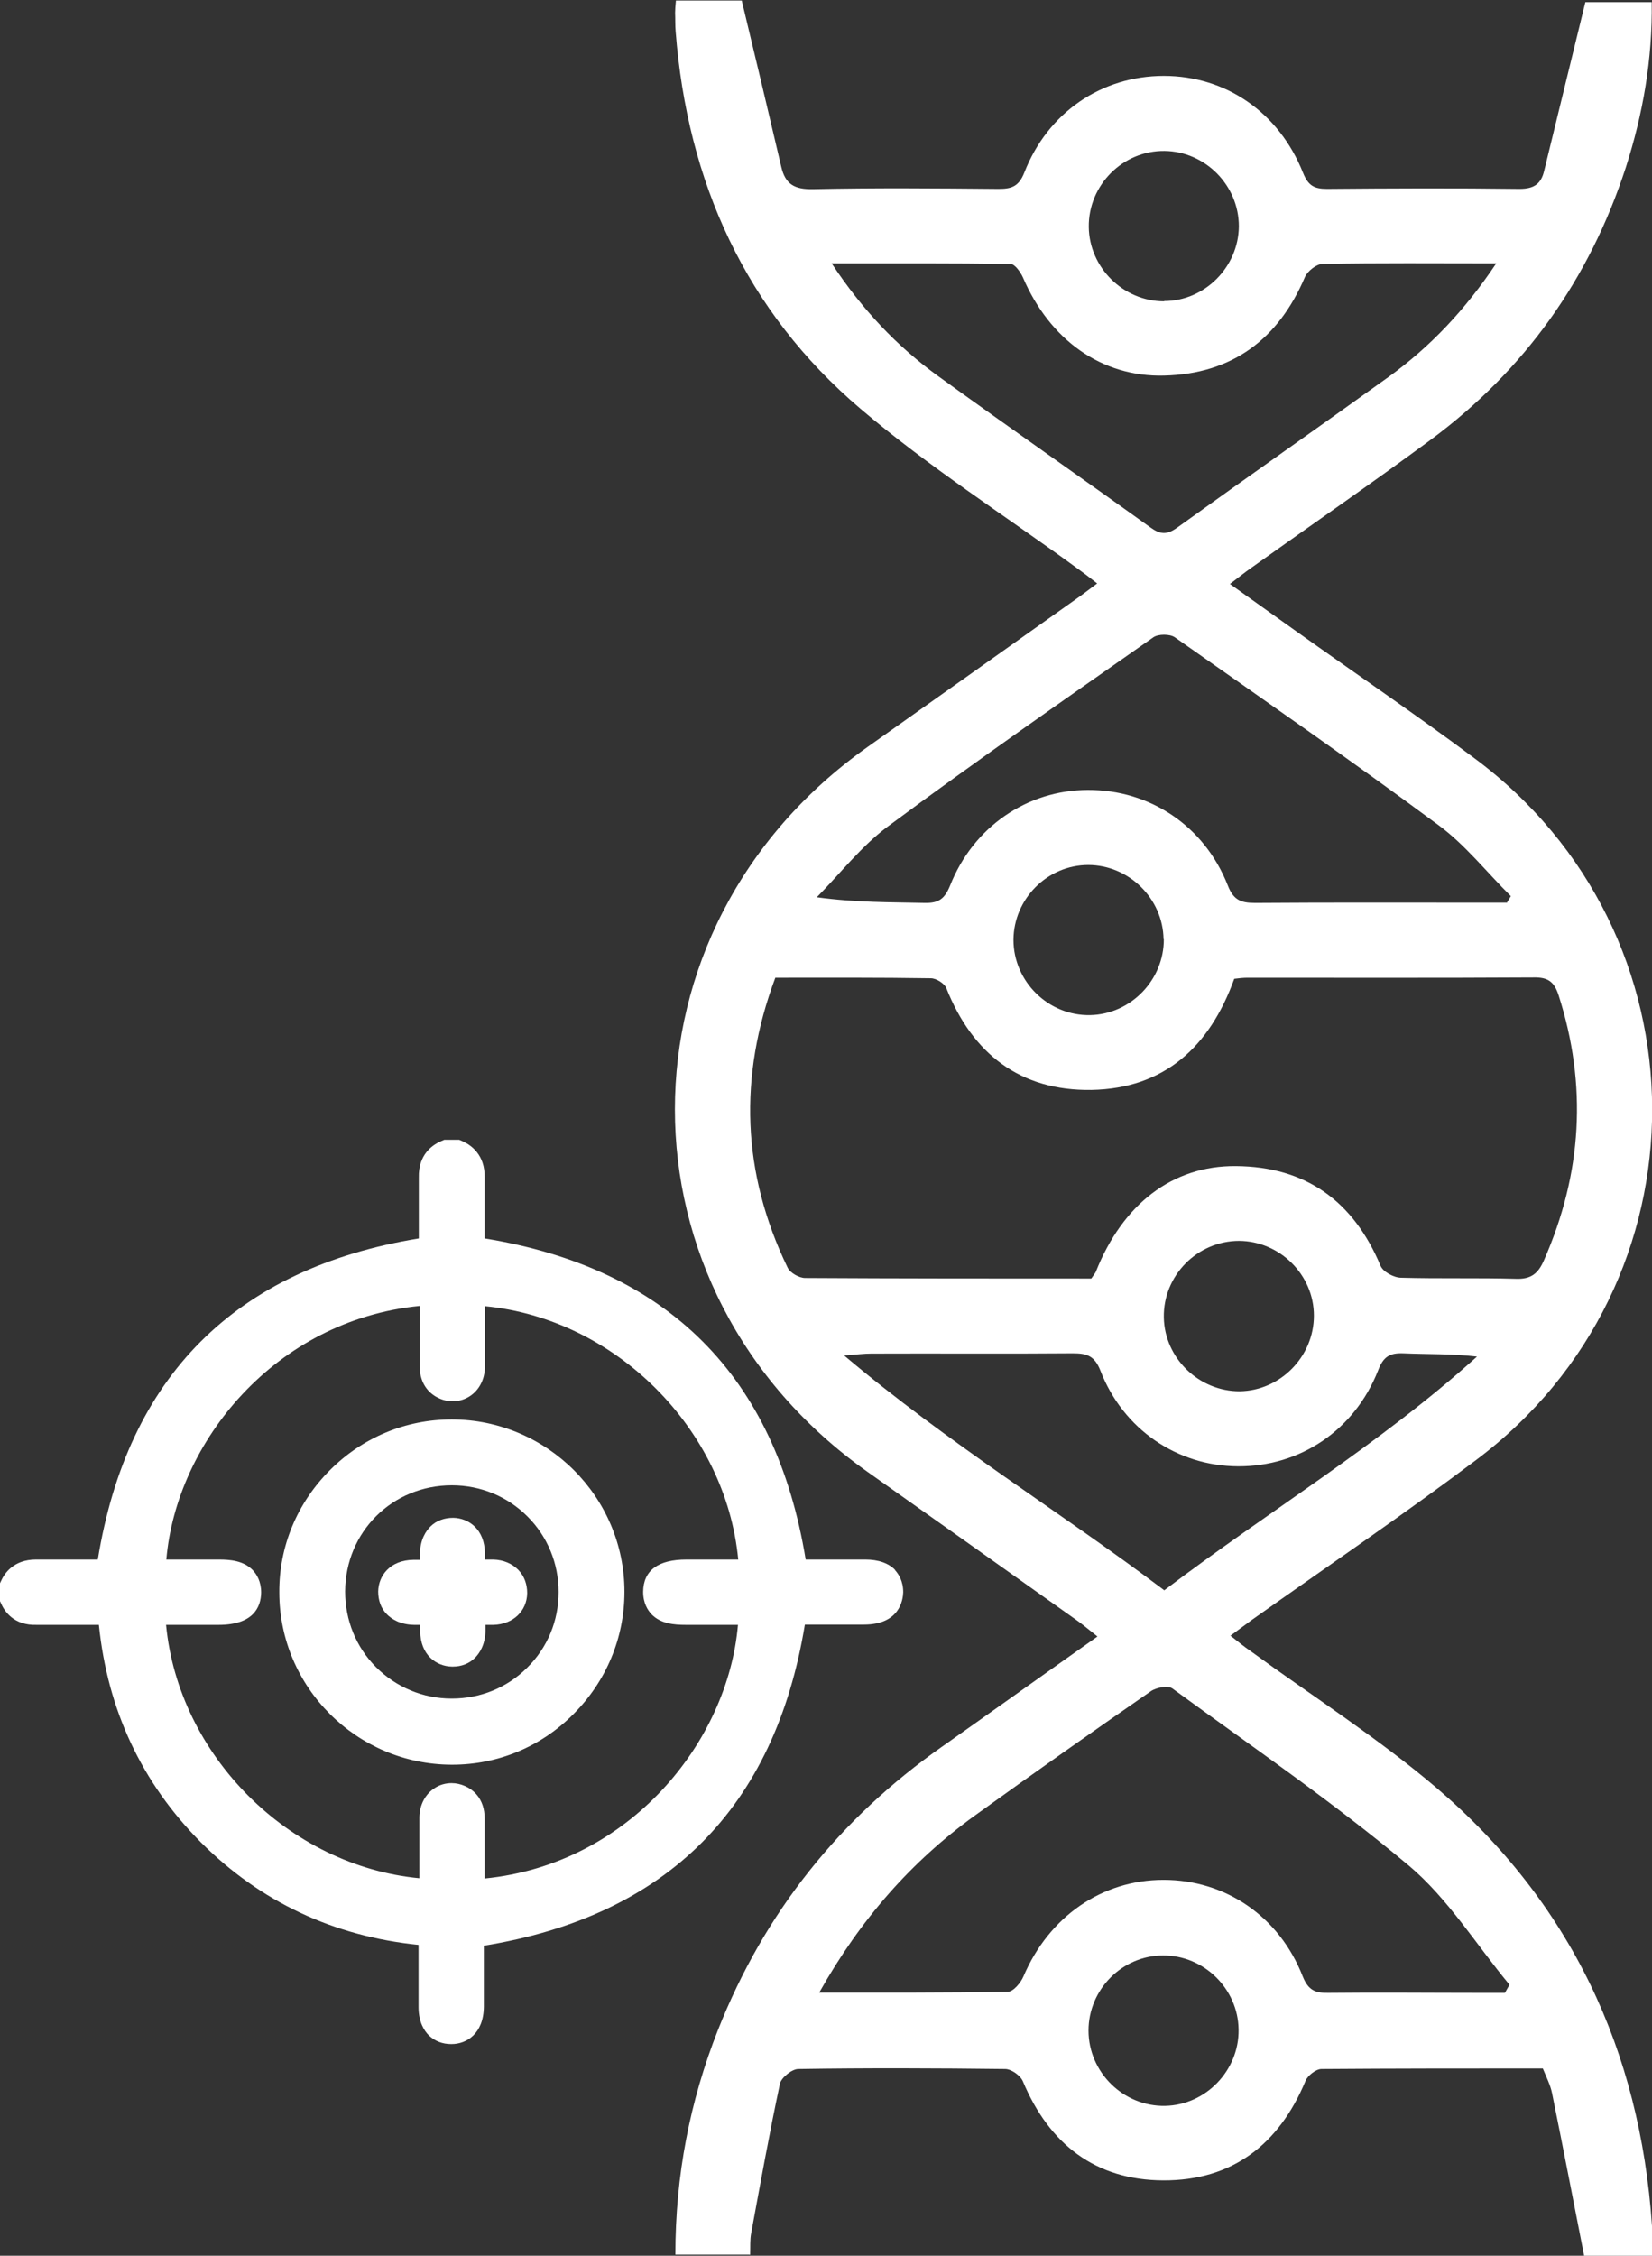 <?xml version="1.0" encoding="UTF-8"?><svg id="_層_2" xmlns="http://www.w3.org/2000/svg" viewBox="0 0 60.98 83.24"><rect x="0" y="0" width="60.98" height="83.24" fill="#333333" stroke="none"/><defs><style>.cls-1{fill:#fff;}</style></defs><g id="_層_2-2"><g><path class="cls-1" d="M27.67,83.2h-2.74c0-2.91,.53-5.66,1.58-8.31,1.71-4.31,4.48-7.78,8.27-10.44,1.89-1.33,3.76-2.67,5.73-4.06-.28-.22-.49-.4-.71-.56-2.59-1.84-5.18-3.68-7.77-5.51-9.49-6.71-9.49-20.05,0-26.76,2.57-1.82,5.14-3.64,7.7-5.46,.23-.16,.46-.34,.77-.57-.29-.23-.53-.41-.78-.59-2.66-1.94-5.45-3.72-7.95-5.85-4.25-3.61-6.4-8.38-6.83-13.93-.02-.23-.01-.46-.02-.69,0-.11,.01-.23,.03-.45h2.43c.51,2.12,.99,4.13,1.46,6.14,.15,.65,.5,.83,1.16,.82,2.28-.05,4.56-.03,6.85-.01,.47,0,.75-.07,.96-.6,.87-2.23,2.86-3.57,5.15-3.57,2.28,0,4.25,1.34,5.14,3.58,.19,.47,.41,.59,.88,.59,2.37-.02,4.74-.03,7.11,0,.54,0,.8-.19,.91-.67,.5-2.03,.99-4.07,1.52-6.22h2.45c.03,2.1-.32,4.12-.96,6.11-1.34,4.11-3.73,7.47-7.2,10.04-2.18,1.61-4.42,3.15-6.63,4.73-.23,.16-.45,.34-.78,.59,.86,.61,1.65,1.18,2.44,1.74,2.19,1.56,4.41,3.07,6.56,4.67,8.75,6.48,8.79,19.4,.07,25.93-2.7,2.03-5.5,3.93-8.25,5.88-.23,.17-.46,.34-.8,.59,.28,.22,.51,.41,.76,.58,2.29,1.67,4.69,3.2,6.84,5.03,4.95,4.22,7.52,9.69,7.96,16.17,.02,.34,0,.68,0,1.13h-2.5c-.41-2.09-.79-4.06-1.19-6.03-.06-.3-.21-.59-.34-.91-2.74,0-5.46,0-8.17,.02-.2,0-.51,.24-.59,.44-.98,2.35-2.71,3.68-5.25,3.67-2.51-.01-4.21-1.34-5.18-3.65-.09-.22-.43-.46-.66-.46-2.54-.03-5.09-.04-7.63,0-.24,0-.63,.32-.68,.54-.39,1.83-.72,3.67-1.06,5.51-.05,.25-.03,.51-.04,.81Zm12.62-36.03c.1-.15,.14-.19,.16-.24,.99-2.49,2.82-3.92,5.17-3.9,2.59,.02,4.34,1.3,5.34,3.68,.09,.22,.49,.44,.76,.44,1.41,.04,2.83,0,4.24,.04,.56,.02,.82-.2,1.03-.68,1.41-3.2,1.61-6.46,.54-9.79-.16-.49-.39-.66-.91-.65-3.52,.02-7.05,.01-10.57,.01-.16,0-.33,.02-.49,.04-.91,2.52-2.59,4.05-5.27,4.1-2.62,.04-4.39-1.32-5.36-3.76-.07-.17-.37-.36-.57-.36-1.9-.03-3.81-.02-5.74-.02-1.37,3.66-1.23,7.21,.45,10.69,.09,.2,.43,.39,.65,.39,3.52,.02,7.04,.02,10.56,.02Zm-10.04,26.36c2.41,0,4.68,.01,6.95-.03,.2,0,.48-.33,.58-.57,.94-2.2,2.89-3.56,5.17-3.56,2.28,0,4.27,1.34,5.14,3.57,.21,.52,.48,.61,.95,.6,1.85-.02,3.69,0,5.54,0h.97l.17-.3c-1.23-1.48-2.27-3.18-3.72-4.4-2.78-2.33-5.79-4.39-8.72-6.53-.16-.12-.6-.04-.8,.1-2.18,1.51-4.35,3.04-6.5,4.59-2.35,1.7-4.22,3.83-5.74,6.53Zm25.38-40.23l.14-.23c-.89-.88-1.68-1.89-2.67-2.62-3.2-2.37-6.47-4.64-9.73-6.93-.18-.13-.62-.13-.8,0-3.28,2.3-6.58,4.59-9.8,6.98-.98,.73-1.75,1.73-2.62,2.61,1.45,.2,2.72,.18,3.99,.21,.51,.01,.73-.15,.93-.64,.86-2.17,2.84-3.52,5.08-3.53,2.29-.01,4.3,1.32,5.17,3.52,.21,.55,.49,.65,1.01,.65,2.8-.02,5.6-.01,8.4-.01h.91Zm-.4-23.58c-2.25,0-4.33-.02-6.41,.02-.22,0-.55,.26-.65,.48-.98,2.3-2.69,3.58-5.2,3.64-2.31,.06-4.22-1.32-5.21-3.62-.09-.2-.3-.5-.46-.5-2.15-.03-4.3-.02-6.6-.02,1.13,1.71,2.41,3.06,3.93,4.16,2.6,1.88,5.23,3.71,7.83,5.58,.36,.26,.6,.29,.98,.02,2.6-1.87,5.23-3.71,7.83-5.58,1.53-1.11,2.81-2.46,3.96-4.18Zm-12.26,48.97c3.85-2.92,7.97-5.4,11.55-8.63-.95-.11-1.83-.08-2.72-.12-.51-.02-.74,.13-.93,.63-.87,2.21-2.88,3.55-5.17,3.54-2.24-.01-4.24-1.36-5.08-3.53-.22-.56-.51-.64-1.02-.64-2.48,.02-4.97,0-7.45,.01-.24,0-.48,.03-.99,.07,3.85,3.25,7.95,5.75,11.81,8.66Zm0-47.58c1.5,0,2.75-1.26,2.76-2.76,0-1.51-1.24-2.76-2.74-2.78-1.54-.02-2.82,1.26-2.8,2.81,.02,1.5,1.28,2.74,2.78,2.74Zm-.02,23.55c-.02-1.5-1.28-2.74-2.78-2.74-1.51,0-2.75,1.25-2.76,2.76,0,1.54,1.29,2.81,2.83,2.78,1.5-.03,2.73-1.3,2.72-2.81Zm2.81,16.68c1.5-.02,2.74-1.28,2.74-2.79,0-1.51-1.26-2.75-2.76-2.76-1.54,0-2.81,1.28-2.78,2.83,.03,1.5,1.3,2.73,2.81,2.72Zm-.04,23.55c-.02-1.5-1.28-2.74-2.79-2.73-1.51,0-2.75,1.26-2.75,2.77,0,1.54,1.29,2.81,2.83,2.78,1.5-.03,2.73-1.31,2.71-2.81Z"/><g><path class="cls-1" d="M33.05,57.94c-.25-.26-.63-.39-1.11-.39h-2.2c-1.11-6.77-5.09-10.75-11.85-11.85v-.19c0-.68,0-1.37,0-2.07,.01-.83-.5-1.18-.8-1.32l-.14-.06h-.55l-.14,.06c-.31,.14-.82,.49-.8,1.33,0,.39,0,.79,0,1.17,0,.17,0,.33,0,.5v.58c-6.77,1.11-10.75,5.09-11.85,11.85h-.19c-.68,0-1.38,0-2.07,0h-.02c-.83,0-1.17,.51-1.3,.81l-.06,.13v.53l.06,.13c.13,.31,.48,.84,1.33,.81,.35,0,.71,0,1.05,0,.15,0,.31,0,.46,0h.78c.32,3.14,1.58,5.83,3.77,8.03,2.19,2.19,4.89,3.46,8.03,3.78v.52c0,.59,0,1.19,0,1.78,0,.55,.21,.87,.38,1.04,.22,.21,.5,.32,.82,.32h.02c.54,0,1.18-.37,1.19-1.38,0-.15,0-.3,0-.44v-1.81c6.76-1.1,10.74-5.09,11.85-11.85h2.18c1.32,0,1.44-.91,1.45-1.19,0-.42-.17-.68-.32-.84Zm-15.16,11.38c0-.74,0-1.47,0-2.21,0-.76-.45-1.08-.72-1.2-.16-.07-.33-.11-.5-.11-.22,0-.44,.06-.62,.18-.35,.22-.56,.62-.57,1.07,0,.63,0,1.25,0,1.88v.38c-4.82-.46-8.89-4.53-9.35-9.35h1.94c1.28,0,1.56-.65,1.57-1.19,0-.42-.17-.68-.31-.83-.34-.35-.84-.39-1.24-.39h-1.95c.37-4.33,4.01-8.83,9.35-9.36,0,.74,0,1.47,0,2.21,0,.76,.45,1.08,.72,1.2,.37,.17,.79,.14,1.12-.07,.35-.22,.56-.62,.57-1.07,0-.63,0-1.25,0-1.88v-.38c4.82,.46,8.89,4.53,9.35,9.35h-1.91c-1.05,0-1.59,.4-1.6,1.19,0,.42,.17,.68,.31,.83,.34,.35,.83,.39,1.27,.39h1.92c-.37,4.33-4.01,8.83-9.35,9.36Z"/><path class="cls-1" d="M16.69,52.38h-.02c-1.69,0-3.28,.66-4.49,1.87-1.21,1.21-1.88,2.81-1.87,4.51,0,3.5,2.86,6.35,6.36,6.36h.02c1.69,0,3.28-.66,4.48-1.87,1.21-1.21,1.88-2.81,1.88-4.51,0-3.5-2.86-6.35-6.36-6.36Zm3.93,6.37c0,1.06-.41,2.05-1.16,2.79-.74,.74-1.73,1.14-2.78,1.14h-.01c-1.06,0-2.05-.42-2.79-1.16-.74-.74-1.14-1.74-1.14-2.79,.01-2.2,1.74-3.92,3.94-3.92h0c1.06,0,2.05,.41,2.79,1.15,.74,.74,1.15,1.73,1.15,2.79Z"/><path class="cls-1" d="M18.19,57.55c-.1,0-.2,0-.29,0,0-.08,0-.16,0-.23-.01-.89-.6-1.3-1.17-1.31-.32,0-.62,.1-.84,.32-.17,.17-.38,.48-.39,1.01,0,.07,0,.15,0,.22-.08,0-.15,0-.23,0-.89,.01-1.3,.6-1.31,1.17,0,.32,.1,.62,.32,.84,.17,.17,.48,.38,1,.39,.07,0,.15,0,.23,0,0,.08,0,.15,0,.23,.01,.89,.6,1.3,1.17,1.31h.04c.31,0,.6-.11,.81-.32,.17-.17,.38-.48,.39-1,0-.07,0-.15,0-.22,.1,0,.2,0,.3,0,.71-.02,1.23-.5,1.24-1.17,0-.32-.1-.62-.32-.85-.23-.24-.56-.38-.93-.39Z"/></g></g></g></svg>